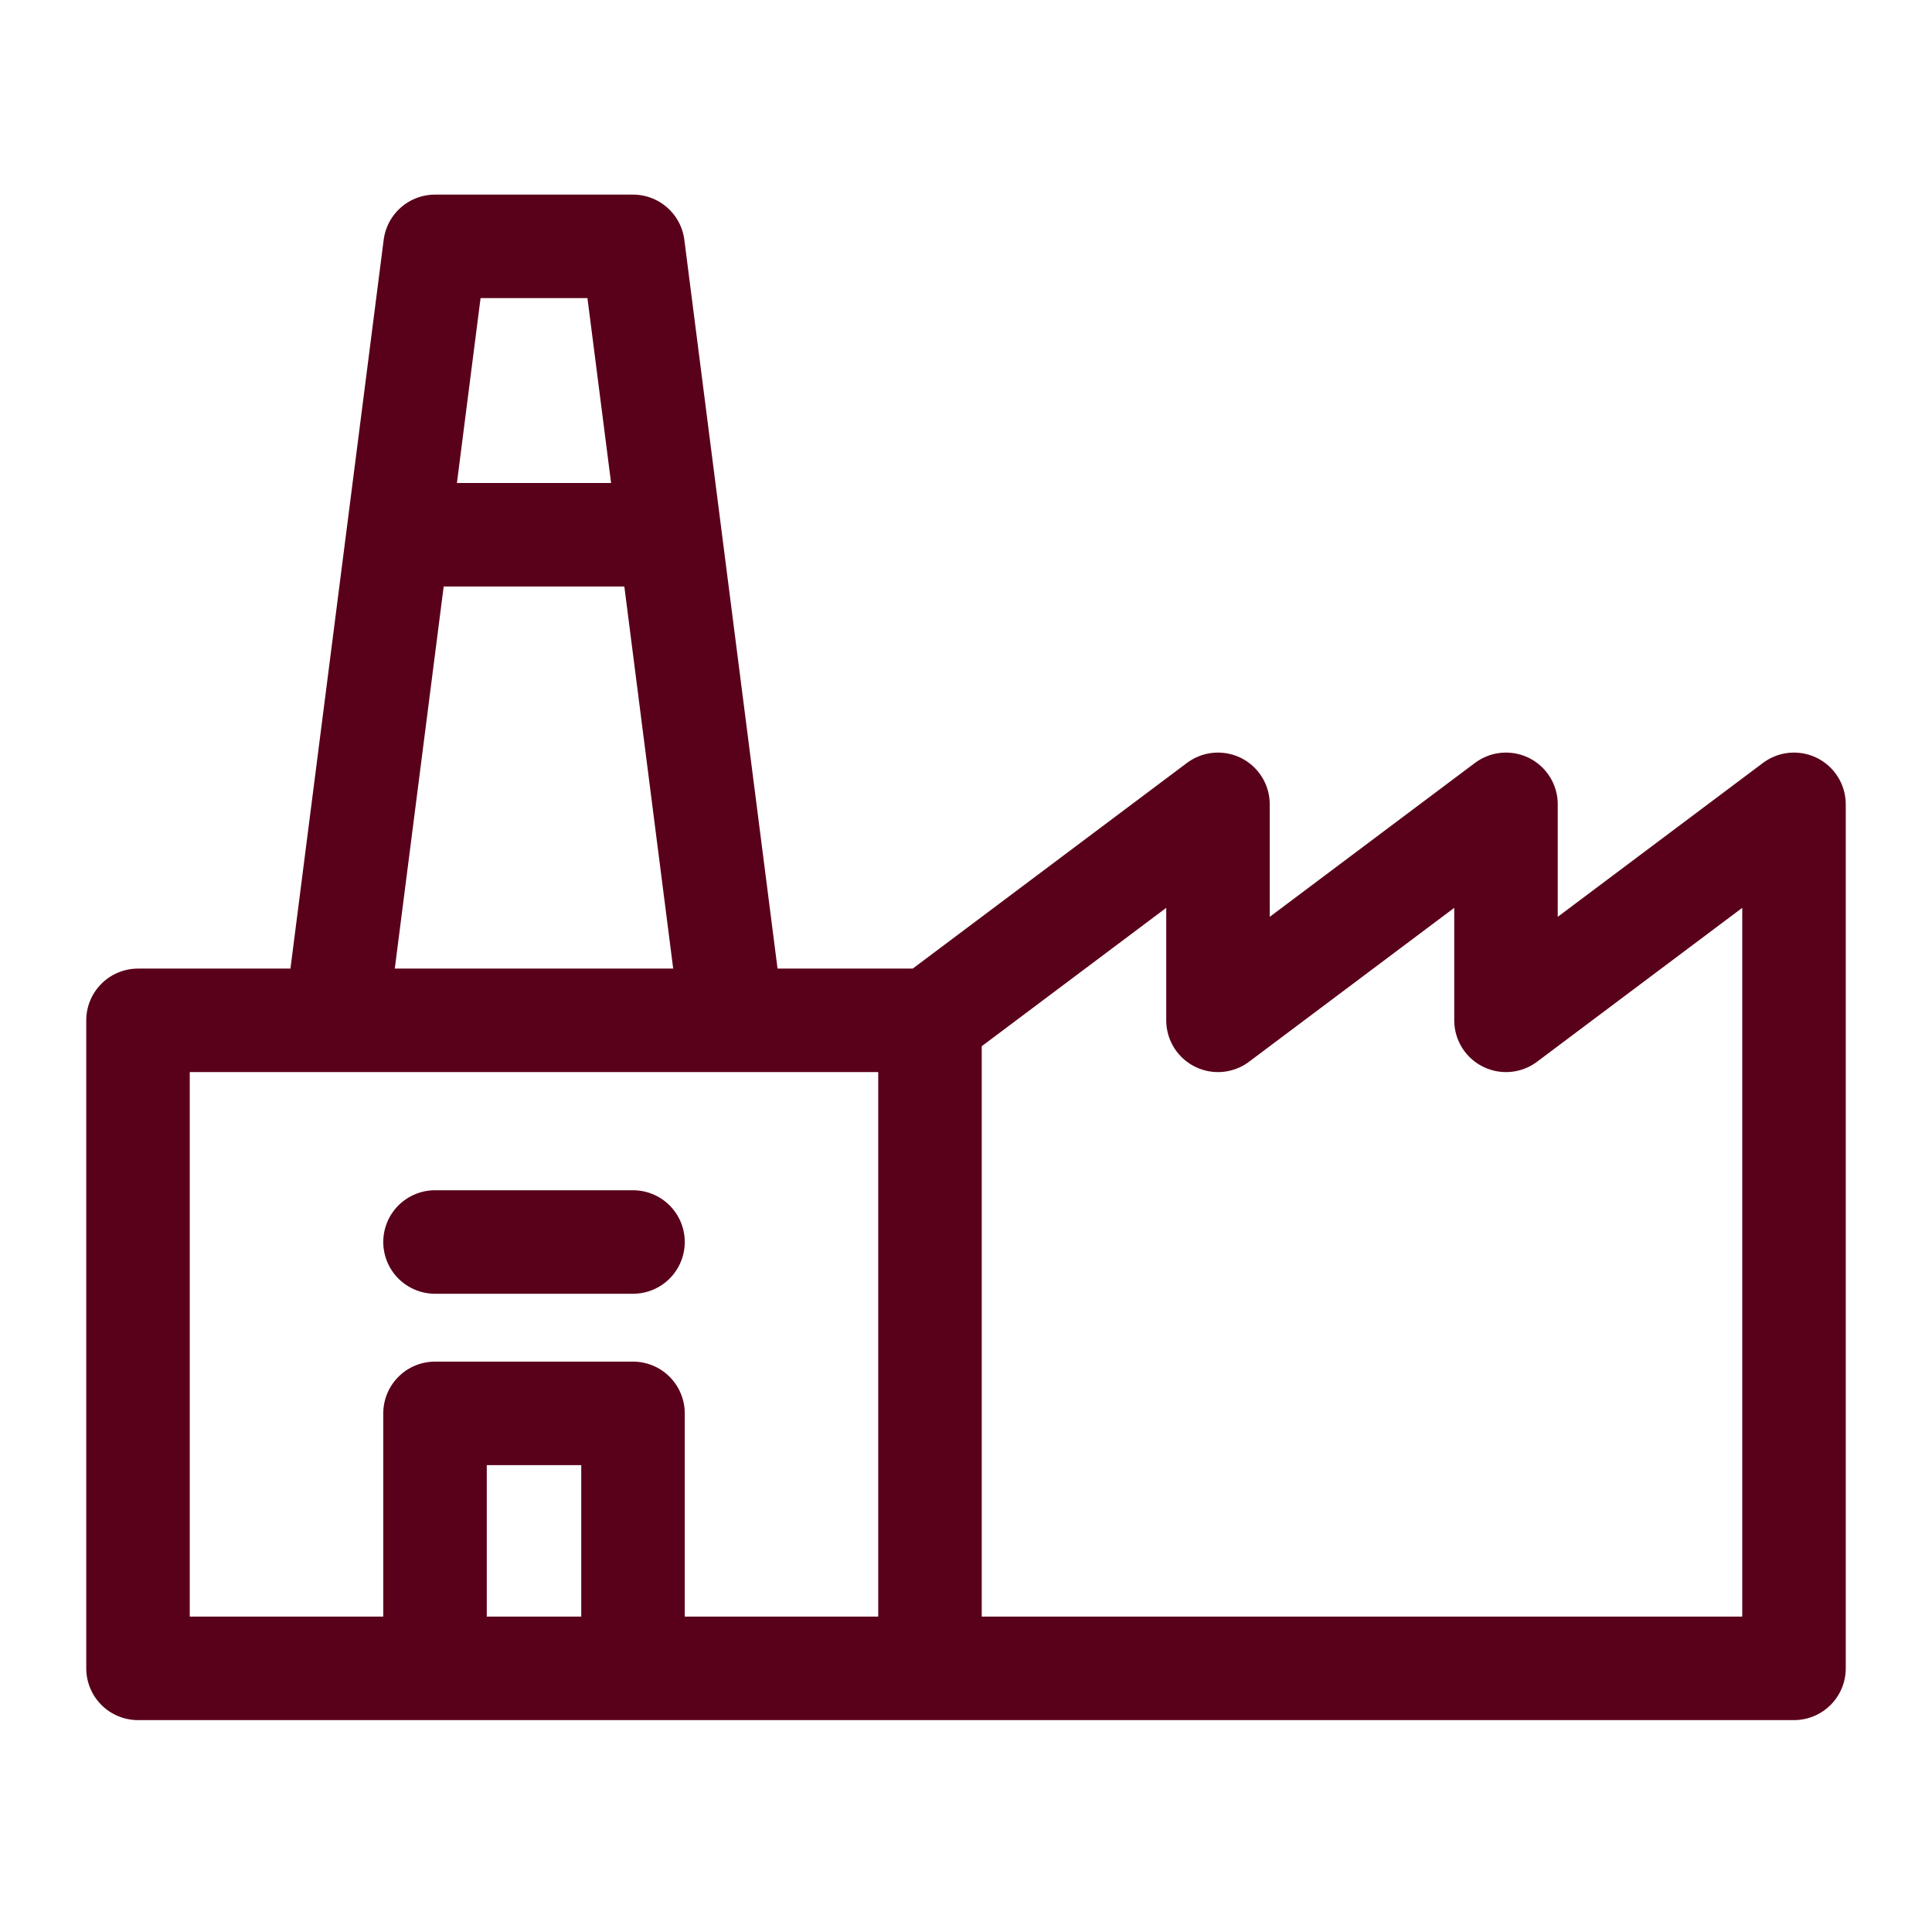 <svg width="56" height="56" viewBox="0 0 56 56" fill="none" xmlns="http://www.w3.org/2000/svg">
<path d="M26.956 29.575L35.304 23.314V29.575L43.652 23.314V29.575L52 23.314V48.358H26.956M26.956 29.575V48.358M26.956 29.575H21.217M26.956 48.358H18.348M9.739 29.575H4V48.358H12.609M9.739 29.575H11.174M9.739 29.575H21.217M9.739 29.575L11.54 15.5M21.217 29.575H19.783M21.217 29.575L19.417 15.5M12.609 29.575H15.478H18.348H19.783M12.609 29.575H19.783M12.609 29.575H11.174M19.783 29.575H11.174M12.609 48.358V40.967H18.348V48.358M12.609 48.358H18.348M11.54 15.5L12.609 7.141H18.348L19.417 15.5M11.54 15.5H19.417M12.609 36H15.478H18.348" stroke="#59001A" stroke-width="3" stroke-linecap="round" stroke-linejoin="round"/>
</svg>

